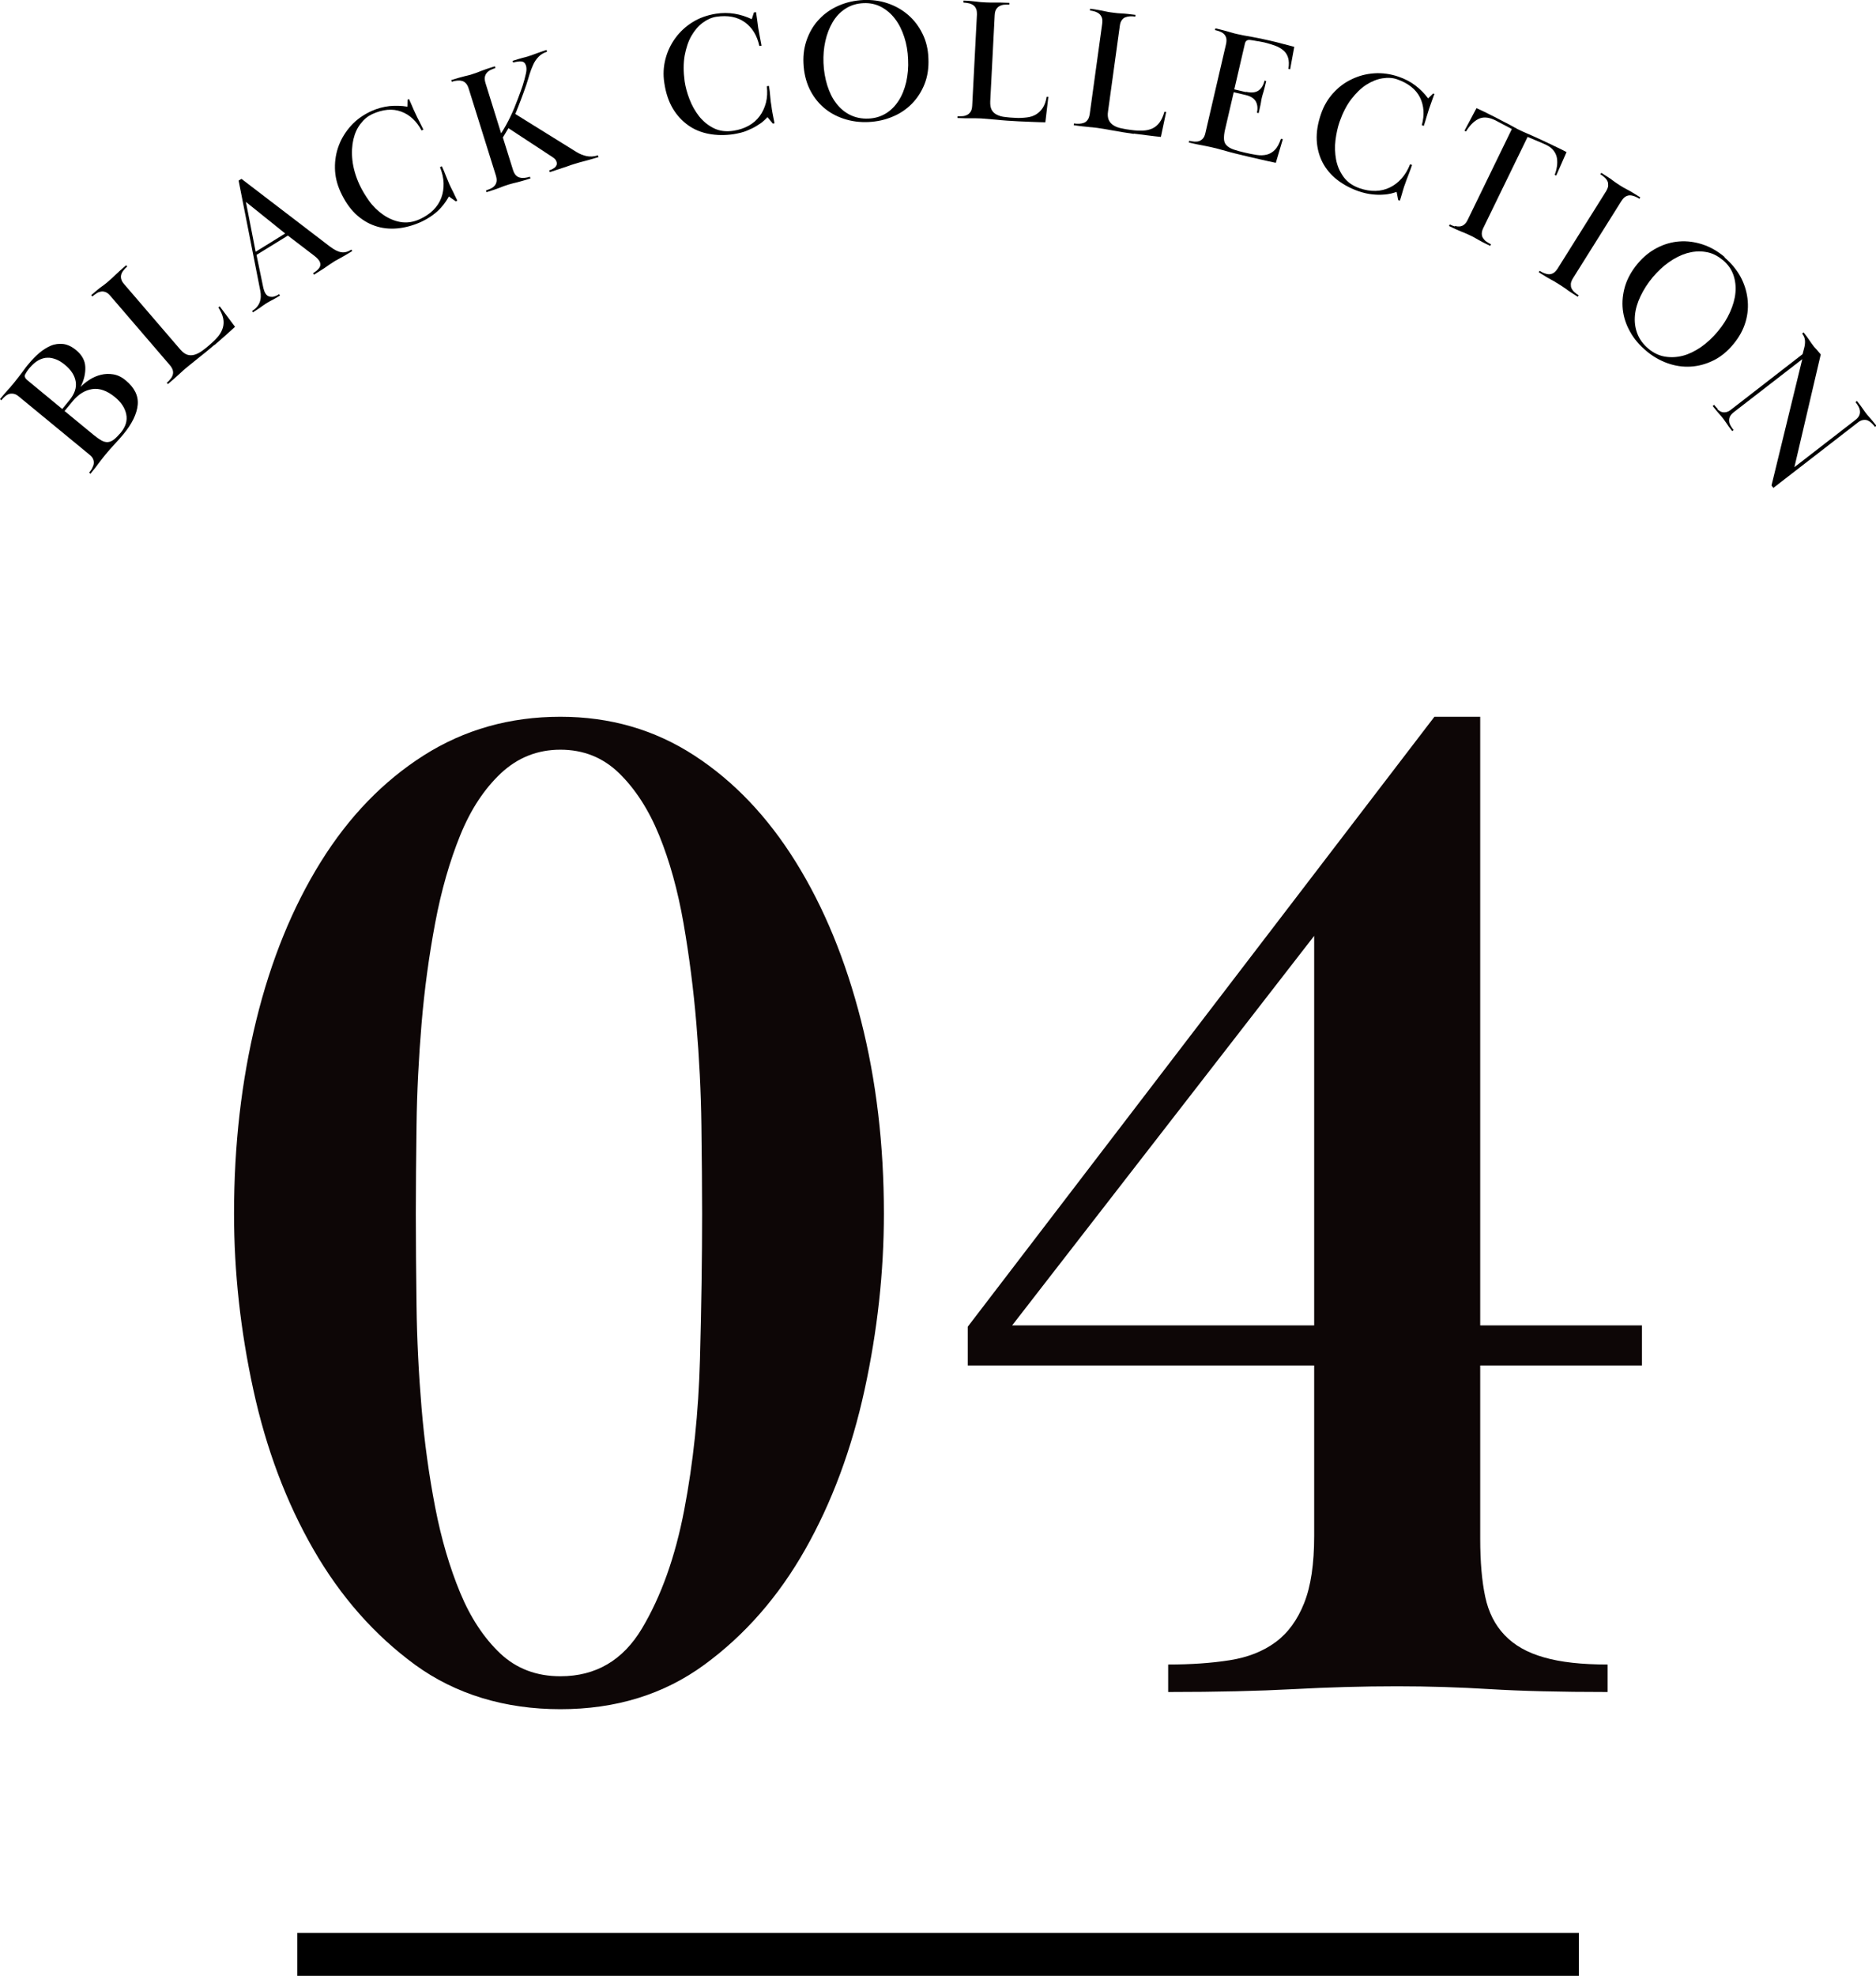 <?xml version="1.0" encoding="UTF-8"?><svg id="a" xmlns="http://www.w3.org/2000/svg" viewBox="0 0 131.06 137.97"><defs><style>.b{fill:#0d0606;}</style></defs><g><path class="b" d="M39.15,50.05c3.47,0,6.58,.9,9.35,2.7,2.77,1.8,5.13,4.28,7.1,7.45,1.97,3.17,3.48,6.85,4.55,11.05,1.07,4.2,1.6,8.7,1.6,13.5,0,4.07-.45,8.17-1.35,12.3-.9,4.13-2.28,7.85-4.15,11.15-1.87,3.3-4.22,5.98-7.05,8.05-2.83,2.07-6.18,3.1-10.05,3.1s-7.32-1.04-10.15-3.1c-2.83-2.07-5.2-4.75-7.1-8.05s-3.3-7.02-4.2-11.15c-.9-4.13-1.35-8.23-1.35-12.3,0-4.8,.52-9.3,1.55-13.5,1.03-4.2,2.53-7.88,4.5-11.05,1.97-3.17,4.37-5.65,7.2-7.45,2.83-1.8,6.02-2.7,9.55-2.7Zm0,2.3c-1.6,0-2.98,.55-4.15,1.64-1.17,1.1-2.12,2.54-2.85,4.34-.73,1.8-1.32,3.84-1.75,6.13-.43,2.29-.75,4.64-.95,7.03-.2,2.39-.32,4.75-.35,7.08-.03,2.33-.05,4.39-.05,6.18,0,1.93,.02,4.07,.05,6.43,.03,2.36,.15,4.74,.35,7.13,.2,2.39,.52,4.7,.95,6.93,.43,2.23,1.02,4.22,1.75,5.98,.73,1.76,1.67,3.17,2.8,4.24,1.13,1.06,2.53,1.59,4.2,1.59,2.47,0,4.37-1.11,5.7-3.34,1.33-2.23,2.32-4.98,2.95-8.27,.63-3.29,1-6.8,1.1-10.52s.15-7.11,.15-10.17c0-1.79-.02-3.85-.05-6.18-.03-2.33-.15-4.68-.35-7.08-.2-2.39-.5-4.73-.9-7.03-.4-2.29-.97-4.34-1.7-6.13-.73-1.79-1.67-3.24-2.8-4.34-1.13-1.1-2.5-1.64-4.1-1.64Z"/><path class="b" d="M81.61,116.23c1.6,0,3.03-.1,4.3-.3,1.27-.2,2.33-.62,3.2-1.26,.87-.64,1.53-1.55,2-2.73,.47-1.18,.7-2.74,.7-4.69v-11.9h-24.2v-2.71l32.6-42.59h3.2v42.5h11.3v2.8h-11.3v12.11c0,1.62,.12,2.96,.35,4.04,.23,1.08,.68,1.97,1.35,2.67,.67,.71,1.58,1.23,2.75,1.56,1.17,.34,2.65,.5,4.45,.5v1.92c-3.33,0-6.07-.07-8.2-.2-2.13-.13-4.3-.2-6.5-.2-2.4,0-4.82,.07-7.25,.2-2.43,.13-5.35,.2-8.75,.2v-1.92Zm10.2-23.68v-27.2l-21.1,27.2h21.1Z"/></g><g><path d="M0,27.87c.16-.19,.28-.34,.38-.45s.17-.2,.24-.27,.13-.14,.18-.21c.06-.06,.13-.15,.21-.25,.08-.1,.17-.21,.26-.33,.09-.12,.18-.23,.27-.35,.09-.12,.17-.23,.25-.34s.16-.2,.22-.27c.23-.28,.47-.53,.73-.75s.53-.39,.81-.51,.57-.15,.87-.12c.3,.04,.6,.18,.9,.43,.4,.33,.62,.72,.64,1.17s-.09,.92-.33,1.4h0c.17-.18,.38-.35,.63-.51,.25-.16,.51-.27,.79-.34,.28-.07,.57-.08,.87-.03s.59,.19,.86,.42c.62,.51,.9,1.08,.84,1.71-.06,.63-.39,1.31-.99,2.04-.19,.23-.4,.47-.62,.7-.22,.23-.43,.48-.65,.74-.09,.11-.17,.21-.23,.29-.06,.08-.13,.17-.2,.26-.07,.09-.15,.2-.24,.32-.09,.12-.22,.27-.37,.46l-.09-.08c.08-.1,.16-.2,.21-.31s.1-.21,.11-.32c.01-.11,0-.21-.05-.32-.04-.11-.13-.21-.27-.32L1.33,27.7c-.13-.11-.25-.18-.37-.2-.11-.02-.22-.02-.32,.01-.1,.03-.2,.09-.29,.17-.09,.08-.18,.17-.26,.27l-.09-.08Zm4.35,.69l.49-.6c.37-.45,.52-.88,.45-1.31-.07-.43-.32-.82-.76-1.18-.2-.16-.39-.29-.6-.37s-.41-.13-.62-.12c-.21,0-.42,.07-.63,.18-.21,.12-.42,.3-.62,.54-.15,.18-.25,.34-.31,.46-.05,.13,0,.25,.14,.37l2.46,2.03Zm2.26,1.86c.19,.16,.36,.27,.5,.35,.15,.08,.29,.11,.43,.1,.14-.01,.28-.07,.42-.18,.14-.11,.3-.27,.48-.48,.34-.42,.47-.84,.38-1.28s-.35-.84-.79-1.2c-.55-.45-1.08-.64-1.59-.56-.51,.08-.96,.36-1.36,.84l-.57,.69,2.09,1.72Z"/><path d="M14.98,24.08c-.43,.37-.81,.68-1.16,.95-.34,.27-.62,.5-.85,.69-.11,.09-.19,.17-.27,.24-.07,.07-.15,.14-.23,.21s-.18,.16-.29,.26-.26,.23-.45,.39l-.08-.09c.1-.08,.19-.17,.26-.27,.08-.09,.13-.19,.16-.29,.03-.1,.03-.21,0-.32s-.1-.23-.21-.36l-4.15-4.83c-.11-.13-.22-.22-.33-.26-.11-.04-.21-.06-.32-.04-.11,.02-.21,.05-.31,.12-.1,.06-.2,.14-.3,.22l-.08-.09c.19-.16,.34-.29,.45-.38s.21-.17,.3-.23c.09-.06,.17-.12,.24-.18,.07-.05,.16-.13,.26-.22,.1-.08,.18-.16,.25-.22,.07-.06,.14-.13,.22-.21s.17-.16,.28-.26c.11-.1,.26-.23,.44-.39l.08,.09c-.1,.08-.19,.17-.26,.27-.08,.09-.13,.19-.16,.29s-.03,.21,0,.32c.03,.11,.09,.23,.21,.36l3.92,4.56c.17,.19,.33,.31,.49,.36s.33,.05,.5,0,.35-.14,.53-.27c.18-.13,.37-.28,.56-.45,.22-.19,.41-.38,.57-.57,.15-.19,.26-.39,.32-.6,.06-.21,.07-.42,.02-.66-.05-.23-.16-.48-.33-.75l.09-.08,1.07,1.43c-.23,.21-.47,.42-.71,.64s-.49,.42-.72,.63Z"/><path d="M17.62,21.71c.5-.31,.69-.78,.56-1.43l-1.51-7.67,.2-.12,6.17,4.72c.31,.23,.57,.37,.8,.4,.22,.04,.46-.02,.71-.18l.06,.1c-.21,.13-.38,.23-.5,.3-.12,.07-.23,.13-.32,.18-.09,.05-.17,.1-.25,.14-.08,.04-.17,.09-.27,.16-.1,.06-.19,.12-.26,.17-.07,.05-.15,.1-.23,.16-.08,.06-.19,.13-.32,.21s-.31,.2-.53,.33l-.06-.1c.08-.05,.16-.11,.24-.17s.14-.13,.19-.2c.05-.07,.08-.15,.08-.24,0-.08-.02-.17-.08-.26-.05-.08-.11-.15-.19-.22-.08-.07-.15-.13-.22-.18l-1.78-1.36-2.19,1.35,.48,2.32c.04,.15,.08,.27,.14,.36,.06,.1,.13,.17,.21,.2,.08,.04,.16,.05,.25,.05s.17-.03,.26-.06c.09-.04,.17-.08,.24-.13l.06,.1c-.15,.09-.27,.16-.36,.21-.09,.05-.17,.1-.24,.13s-.12,.07-.18,.1c-.05,.03-.12,.06-.19,.11-.08,.05-.14,.09-.19,.13-.05,.04-.11,.07-.17,.12s-.13,.09-.22,.15c-.09,.06-.2,.13-.34,.22l-.06-.1Zm2.31-5.4l-2.75-2.21,.68,3.48,2.07-1.28Z"/><path d="M28.57,6.91c.08,.18,.16,.35,.23,.52,.07,.17,.14,.33,.22,.49,.08,.18,.17,.36,.27,.55,.1,.19,.19,.38,.29,.58l-.13,.06c-.35-.66-.83-1.1-1.43-1.32-.6-.22-1.27-.16-2.02,.18-.3,.14-.56,.35-.8,.66-.24,.3-.41,.67-.51,1.1s-.13,.92-.07,1.46,.22,1.11,.5,1.72c.17,.36,.39,.73,.66,1.11s.6,.7,.97,.96c.37,.26,.77,.44,1.21,.52,.44,.08,.9,.02,1.38-.2,.36-.17,.67-.37,.93-.63s.44-.54,.56-.86,.17-.66,.16-1.02-.1-.74-.25-1.12l.13-.06c.1,.22,.2,.45,.29,.69,.1,.25,.18,.44,.24,.58,.03,.07,.07,.15,.1,.21,.03,.07,.07,.14,.11,.22,.04,.08,.09,.17,.14,.29,.05,.11,.12,.25,.2,.41l-.11,.05-.48-.34c-.04,.08-.11,.19-.2,.33-.09,.14-.21,.29-.36,.46-.15,.17-.34,.34-.57,.51-.23,.17-.5,.33-.82,.48-.56,.25-1.11,.4-1.66,.45-.55,.05-1.07-.01-1.56-.18-.49-.17-.95-.45-1.36-.84-.41-.4-.76-.91-1.05-1.55-.24-.53-.37-1.07-.38-1.63s.08-1.09,.27-1.59c.19-.51,.48-.97,.86-1.39s.85-.75,1.41-1.01c.42-.19,.84-.3,1.26-.35,.42-.04,.85-.03,1.26,.04l.02-.49,.11-.05Z"/><path d="M31.5,5.6c.23-.07,.42-.13,.56-.17,.14-.04,.26-.07,.37-.1,.1-.02,.2-.05,.29-.07,.09-.02,.2-.05,.33-.1,.12-.04,.23-.07,.32-.11,.09-.03,.18-.07,.28-.11,.1-.04,.22-.08,.36-.13,.14-.05,.33-.11,.56-.18l.04,.12c-.13,.04-.24,.09-.35,.14-.11,.06-.19,.12-.26,.21-.07,.08-.11,.18-.13,.29s0,.25,.05,.42l1.09,3.5c.25-.39,.46-.77,.65-1.17,.19-.39,.36-.81,.52-1.24,.11-.29,.22-.59,.33-.91,.1-.31,.18-.61,.24-.89,.04-.19,.04-.36,0-.51-.06-.19-.17-.29-.34-.3-.17-.01-.36,.02-.56,.08l-.04-.12c.17-.05,.31-.1,.42-.13s.21-.06,.28-.08c.08-.02,.16-.04,.23-.06,.07-.02,.16-.04,.26-.08,.1-.03,.19-.06,.26-.09,.07-.03,.14-.05,.22-.08s.17-.06,.28-.1c.1-.04,.25-.08,.42-.14l.04,.12c-.25,.08-.45,.2-.6,.36-.15,.16-.28,.34-.37,.55-.1,.21-.18,.43-.26,.68-.07,.25-.15,.5-.23,.75-.13,.37-.25,.71-.37,1.02-.12,.32-.25,.65-.39,.99l4.25,2.64c.24,.15,.49,.25,.73,.3,.24,.05,.5,.04,.79-.05l.04,.12c-.23,.07-.43,.13-.58,.17-.15,.04-.28,.08-.4,.11-.12,.03-.23,.06-.34,.09s-.24,.07-.4,.12-.29,.09-.39,.13c-.1,.04-.21,.08-.32,.11-.11,.04-.24,.08-.39,.13-.15,.05-.34,.11-.58,.19l-.04-.12c.06-.02,.13-.05,.2-.08,.07-.04,.13-.08,.19-.12,.05-.05,.09-.1,.12-.17,.03-.07,.03-.15,0-.23-.02-.05-.04-.11-.08-.16s-.12-.12-.23-.19l-3.05-2-.39,.65,.71,2.27c.05,.16,.12,.29,.2,.37,.08,.08,.17,.14,.28,.16,.1,.03,.21,.03,.33,.02s.24-.04,.37-.08l.04,.12c-.23,.07-.42,.13-.56,.17-.14,.04-.26,.07-.37,.1-.1,.02-.2,.05-.29,.07-.09,.02-.2,.06-.32,.09-.13,.04-.24,.08-.33,.11-.08,.03-.18,.07-.28,.11-.1,.04-.22,.08-.36,.13-.14,.05-.33,.11-.56,.18l-.04-.12c.12-.04,.24-.09,.35-.14,.11-.05,.19-.12,.26-.2,.07-.08,.11-.18,.13-.29,.02-.11,0-.25-.05-.42l-1.9-6.07c-.05-.16-.12-.29-.2-.37-.08-.08-.17-.14-.28-.16-.1-.03-.21-.03-.33-.02s-.24,.04-.37,.08l-.04-.12Z"/><path d="M52.82,.86c.03,.19,.05,.38,.08,.56,.02,.18,.05,.36,.07,.53,.03,.19,.07,.4,.11,.6,.04,.21,.08,.42,.12,.64l-.15,.02c-.16-.73-.5-1.29-1.02-1.66s-1.18-.5-1.99-.38c-.32,.05-.64,.19-.95,.42-.31,.23-.57,.54-.79,.92s-.37,.85-.47,1.38c-.09,.53-.09,1.13,0,1.79,.06,.4,.17,.81,.34,1.25s.39,.83,.67,1.19c.28,.35,.62,.63,1.02,.83s.86,.26,1.38,.18c.4-.06,.75-.18,1.06-.35,.31-.17,.57-.4,.77-.67,.2-.27,.35-.59,.44-.94,.09-.35,.11-.74,.06-1.15l.15-.02c.04,.23,.07,.48,.09,.75s.05,.47,.08,.63c.01,.08,.02,.16,.03,.23,.01,.07,.03,.15,.04,.24,.02,.09,.04,.19,.06,.31,.02,.12,.05,.27,.09,.45l-.12,.02-.37-.45c-.06,.07-.16,.16-.28,.27-.12,.11-.28,.22-.48,.34-.19,.12-.42,.23-.69,.34-.26,.11-.57,.18-.92,.24-.61,.09-1.18,.08-1.72-.02s-1.03-.3-1.45-.6-.79-.69-1.08-1.18c-.29-.49-.49-1.09-.59-1.78-.09-.57-.06-1.13,.08-1.67,.14-.54,.37-1.02,.69-1.46,.32-.44,.72-.81,1.2-1.11,.48-.3,1.02-.49,1.63-.59,.45-.07,.89-.07,1.31,0,.42,.07,.82,.2,1.2,.38l.15-.47,.12-.02Z"/><path d="M60.33,0c.59-.02,1.15,.05,1.68,.23s1,.44,1.42,.8,.75,.79,1.01,1.31,.4,1.1,.42,1.74c.03,.66-.06,1.26-.27,1.79-.21,.53-.51,.99-.89,1.38-.38,.38-.83,.69-1.35,.9-.52,.22-1.07,.34-1.66,.37-.63,.03-1.21-.05-1.75-.23-.54-.18-1.01-.44-1.42-.8-.41-.36-.73-.79-.98-1.31-.24-.52-.38-1.1-.41-1.76-.03-.62,.06-1.19,.26-1.72,.2-.53,.48-.99,.86-1.38,.37-.39,.82-.7,1.35-.93,.53-.23,1.1-.36,1.73-.39Zm0,.22c-.48,.02-.9,.15-1.27,.39s-.66,.55-.89,.94c-.23,.39-.4,.83-.51,1.32s-.15,1-.13,1.52c.02,.55,.11,1.07,.26,1.56,.15,.48,.35,.9,.62,1.25,.26,.35,.59,.63,.97,.82s.81,.28,1.29,.26c.46-.02,.86-.14,1.22-.36s.65-.52,.89-.89c.24-.37,.41-.8,.53-1.3,.11-.5,.16-1.03,.13-1.59-.02-.55-.11-1.08-.27-1.56-.16-.49-.37-.91-.64-1.26-.27-.36-.59-.63-.96-.83-.37-.2-.79-.29-1.24-.27Z"/><path d="M71.12,8.47c-.56-.03-1.06-.06-1.49-.11-.43-.04-.79-.07-1.09-.09-.14,0-.26-.01-.36-.01-.1,0-.2,0-.31,0-.11,0-.24,0-.39,0s-.35-.01-.59-.02v-.12c.14,0,.26,0,.38-.01s.23-.05,.32-.1c.09-.05,.17-.13,.23-.23s.09-.23,.1-.41l.33-6.35c0-.17-.01-.31-.06-.41-.05-.11-.11-.19-.2-.25s-.19-.11-.31-.13c-.12-.03-.24-.04-.37-.05V.04c.25,.01,.45,.02,.59,.04s.27,.02,.38,.04,.2,.02,.29,.03c.09,0,.2,.02,.34,.02,.13,0,.24,.01,.34,.01,.09,0,.19,0,.3,0,.11,0,.23,0,.38,0,.15,0,.34,.01,.59,.02v.12c-.14,0-.26,0-.38,.01s-.23,.05-.32,.1c-.09,.05-.17,.13-.23,.23-.06,.1-.09,.23-.1,.41l-.31,6c-.01,.25,.02,.45,.1,.6,.08,.15,.2,.26,.36,.34,.16,.08,.35,.14,.57,.16,.22,.03,.46,.05,.72,.06,.29,.02,.56,0,.81-.03s.46-.1,.64-.21,.34-.26,.47-.46c.13-.2,.22-.46,.27-.77h.12l-.21,1.78c-.31,0-.63-.02-.96-.03-.33-.01-.64-.03-.96-.04Z"/><path d="M79.21,9.35c-.56-.08-1.05-.16-1.48-.24-.43-.08-.79-.14-1.08-.18-.14-.02-.25-.03-.35-.04-.1,0-.2-.02-.31-.03-.11-.01-.24-.02-.39-.04s-.35-.04-.59-.08l.02-.12c.13,.02,.25,.03,.38,.02s.23-.03,.33-.07c.1-.04,.18-.11,.25-.21,.07-.09,.11-.23,.14-.4l.87-6.3c.02-.17,.02-.31-.02-.42-.04-.11-.1-.2-.18-.27-.08-.07-.18-.12-.29-.16-.11-.04-.24-.06-.37-.08l.02-.12c.24,.03,.44,.06,.58,.09,.14,.02,.27,.05,.37,.07,.1,.02,.2,.04,.29,.06,.09,.02,.2,.03,.34,.05,.13,.02,.24,.03,.33,.04,.09,0,.19,.02,.3,.02,.11,0,.23,.02,.38,.03,.15,.02,.34,.04,.58,.07l-.02,.12c-.13-.02-.25-.03-.37-.02s-.23,.03-.33,.07c-.1,.04-.18,.11-.25,.21s-.11,.23-.13,.4l-.82,5.95c-.04,.25-.02,.45,.05,.61,.07,.15,.18,.28,.33,.37,.15,.1,.34,.17,.55,.21,.22,.05,.45,.09,.71,.12,.29,.04,.56,.05,.8,.04s.46-.06,.66-.15c.19-.09,.36-.23,.5-.42s.25-.44,.34-.75l.12,.02-.37,1.74c-.31-.03-.63-.07-.95-.11-.32-.04-.64-.08-.95-.12Z"/><path d="M87.05,6.41c.36,.08,.64,.06,.86-.08,.21-.14,.36-.37,.43-.7l.12,.03c-.04,.18-.08,.33-.11,.45-.03,.12-.06,.22-.08,.3-.02,.08-.04,.14-.06,.2-.02,.05-.03,.12-.05,.18-.02,.07-.03,.13-.04,.18s-.02,.12-.03,.19c-.01,.08-.03,.17-.06,.29-.02,.12-.06,.27-.1,.45l-.12-.03c.07-.31,.04-.57-.08-.79-.13-.22-.37-.37-.73-.45l-.81-.19-.6,2.58c-.07,.28-.09,.52-.08,.7,.01,.18,.07,.33,.19,.44,.11,.11,.27,.21,.48,.28s.48,.15,.8,.22c.29,.07,.56,.12,.81,.16,.25,.04,.49,.03,.7-.02,.21-.05,.4-.16,.57-.33,.17-.17,.31-.43,.43-.78l.13,.03-.49,1.65c-.36-.08-.68-.14-.96-.21-.28-.06-.58-.13-.91-.21-.68-.16-1.22-.29-1.63-.41s-.74-.2-1-.26c-.13-.03-.24-.05-.33-.07-.09-.02-.19-.04-.3-.06-.1-.02-.23-.04-.37-.07-.14-.03-.34-.07-.58-.13l.03-.12c.13,.03,.25,.05,.37,.06,.12,0,.23,0,.33-.04s.19-.1,.26-.18c.08-.09,.13-.21,.17-.38l1.44-6.2c.04-.17,.04-.31,.02-.42-.03-.11-.08-.21-.15-.28-.08-.08-.17-.14-.28-.18-.11-.05-.23-.08-.36-.11l.03-.12c.24,.06,.43,.1,.57,.14,.14,.04,.26,.07,.36,.1s.19,.05,.28,.08,.19,.05,.32,.08c.27,.06,.6,.13,.99,.19,.39,.07,.83,.16,1.3,.27,.31,.07,.59,.14,.84,.21s.53,.14,.85,.22l-.29,1.57-.12-.03c.05-.31,.04-.56-.02-.77-.06-.21-.17-.38-.32-.51-.15-.13-.34-.25-.56-.33-.22-.08-.47-.16-.75-.23-.07-.02-.16-.03-.25-.05-.1-.02-.19-.04-.29-.05-.1-.02-.19-.03-.28-.05-.09-.01-.16-.02-.22-.03-.19-.02-.31,.07-.35,.26l-.74,3.19,.81,.19Z"/><path d="M100.21,6.55c-.06,.18-.13,.36-.19,.53-.06,.17-.12,.34-.18,.51-.06,.19-.12,.38-.18,.58s-.12,.41-.19,.62l-.14-.05c.2-.72,.15-1.37-.13-1.94-.29-.57-.82-.99-1.59-1.26-.31-.11-.65-.13-1.03-.07-.38,.06-.75,.21-1.13,.45-.37,.24-.72,.58-1.05,1.01-.33,.43-.6,.96-.82,1.59-.13,.38-.22,.8-.28,1.26-.06,.46-.04,.92,.04,1.36,.08,.44,.26,.85,.52,1.21,.26,.36,.64,.63,1.14,.8,.38,.13,.75,.19,1.1,.18,.36-.01,.69-.09,1-.24s.58-.36,.82-.63c.24-.27,.44-.6,.59-.99l.14,.05c-.08,.22-.16,.46-.26,.71-.1,.25-.17,.44-.22,.59-.03,.08-.05,.15-.08,.22-.02,.07-.05,.15-.07,.23-.03,.09-.06,.19-.09,.31-.04,.12-.08,.26-.13,.43l-.12-.04-.11-.57c-.09,.03-.21,.07-.37,.11-.16,.04-.35,.07-.58,.08-.23,.02-.48,.01-.77-.02-.28-.03-.59-.1-.92-.21-.58-.2-1.08-.47-1.52-.81-.43-.34-.77-.74-1.01-1.2s-.38-.98-.41-1.55c-.03-.57,.07-1.19,.3-1.85,.19-.55,.47-1.03,.84-1.44,.37-.41,.8-.74,1.29-.97,.49-.24,1.01-.38,1.58-.42,.56-.04,1.14,.04,1.72,.24,.43,.15,.82,.35,1.16,.61,.34,.26,.64,.56,.89,.9l.35-.34,.12,.04Z"/><path d="M101.65,15.78c.12,.03,.23,.04,.33,.03,.11-.01,.21-.05,.3-.12,.09-.07,.18-.18,.25-.33l3.09-6.35c-.41-.22-.71-.38-.89-.47-.18-.1-.29-.15-.33-.17-.44-.2-.82-.22-1.14-.05-.32,.17-.6,.46-.84,.86l-.11-.05,.84-1.58c.17,.08,.33,.15,.47,.22,.14,.07,.28,.13,.4,.2,.29,.14,.55,.27,.77,.39,.22,.11,.41,.22,.58,.3,.17,.09,.32,.17,.46,.25,.14,.08,.27,.15,.41,.21,.14,.07,.28,.13,.42,.19,.14,.06,.3,.13,.48,.21,.18,.08,.38,.17,.61,.28s.5,.23,.8,.38c.13,.06,.27,.13,.42,.2,.15,.07,.3,.15,.47,.24l-.72,1.64-.11-.05c.08-.19,.13-.39,.16-.59s.03-.39,0-.58-.11-.36-.23-.52c-.12-.16-.29-.29-.51-.4-.04-.02-.16-.07-.36-.16-.2-.09-.52-.22-.95-.4l-3.09,6.35c-.08,.16-.11,.29-.11,.41,0,.12,.03,.22,.09,.31s.13,.17,.23,.24c.1,.07,.21,.13,.32,.19l-.05,.11c-.22-.11-.4-.19-.53-.26-.13-.07-.24-.13-.33-.18-.09-.05-.18-.1-.26-.15-.08-.04-.18-.1-.3-.15-.13-.06-.23-.11-.31-.14-.08-.04-.17-.07-.27-.11-.1-.04-.22-.09-.35-.15s-.31-.14-.53-.25l.05-.11c.12,.06,.23,.1,.35,.14Z"/><path d="M111.87,12.07c.21,.13,.37,.24,.5,.32s.23,.15,.31,.22c.09,.06,.17,.12,.24,.17,.07,.05,.17,.11,.29,.19,.11,.07,.21,.13,.29,.17,.08,.05,.17,.09,.26,.14,.09,.05,.21,.11,.33,.19s.29,.18,.5,.31l-.06,.1c-.11-.07-.22-.13-.33-.17s-.22-.07-.33-.07c-.11,0-.21,.03-.31,.09-.1,.06-.19,.16-.29,.31l-3.38,5.39c-.09,.15-.14,.28-.15,.39,0,.11,0,.22,.05,.32,.05,.1,.11,.18,.2,.26s.19,.16,.3,.22l-.07,.1c-.21-.13-.37-.24-.5-.32-.12-.08-.23-.15-.31-.22-.09-.06-.17-.12-.25-.17-.08-.05-.17-.11-.28-.18-.12-.07-.22-.13-.29-.18-.08-.04-.17-.09-.26-.14-.09-.05-.2-.11-.33-.19s-.29-.18-.5-.31l.06-.1c.11,.07,.22,.13,.33,.17,.11,.04,.22,.07,.33,.07,.11,0,.21-.03,.31-.09,.1-.06,.19-.16,.29-.31l3.38-5.39c.09-.15,.14-.28,.15-.39,0-.12,0-.22-.05-.32-.05-.1-.11-.18-.2-.26s-.19-.16-.3-.22l.07-.1Z"/><path d="M120.48,17.98c.45,.38,.81,.81,1.09,1.3,.27,.49,.44,1,.51,1.55s.03,1.09-.13,1.64c-.16,.55-.45,1.08-.86,1.57-.42,.51-.89,.89-1.41,1.14-.51,.25-1.04,.39-1.58,.42-.54,.03-1.08-.05-1.61-.24-.53-.19-1.02-.47-1.47-.85-.48-.4-.87-.85-1.14-1.35-.28-.49-.45-1.01-.51-1.55-.06-.54,0-1.08,.16-1.63,.17-.55,.46-1.07,.88-1.57,.4-.48,.85-.84,1.35-1.1,.5-.26,1.02-.41,1.56-.45s1.08,.03,1.63,.21,1.06,.48,1.54,.88Zm-.14,.17c-.37-.31-.77-.5-1.2-.56-.43-.07-.86-.03-1.29,.09-.43,.13-.85,.34-1.26,.63-.41,.29-.78,.64-1.12,1.04-.36,.43-.64,.87-.86,1.33-.22,.46-.35,.9-.39,1.34-.04,.44,.01,.86,.16,1.26,.15,.4,.41,.76,.78,1.07,.35,.29,.73,.48,1.15,.55s.83,.05,1.26-.06c.42-.11,.85-.32,1.27-.61,.42-.29,.81-.66,1.17-1.09,.36-.43,.64-.87,.85-1.34s.34-.92,.38-1.36c.04-.44-.01-.87-.15-1.26s-.39-.74-.74-1.03Z"/><path d="M119.98,28.58c.09,.08,.18,.14,.28,.18,.1,.04,.21,.04,.32,.02s.24-.08,.37-.19l4.98-3.86,.11-.42c.05-.18,.07-.35,.06-.52s-.07-.33-.2-.5l.1-.08c.09,.12,.17,.22,.23,.3,.06,.09,.12,.17,.17,.24,.05,.07,.09,.13,.13,.19s.09,.12,.14,.19c.05,.07,.09,.12,.13,.16,.04,.04,.08,.09,.12,.13,.04,.04,.08,.09,.12,.14,.04,.05,.09,.11,.16,.19l-1.84,7.87,4.24-3.28c.14-.1,.23-.21,.28-.31,.05-.1,.07-.21,.06-.32s-.04-.21-.1-.32c-.06-.11-.13-.21-.21-.31l.1-.08c.1,.13,.18,.23,.24,.31,.06,.08,.11,.15,.15,.21,.04,.06,.08,.12,.12,.17,.04,.05,.08,.12,.14,.19,.06,.07,.1,.13,.15,.18,.04,.05,.09,.1,.14,.16,.05,.06,.11,.12,.17,.2s.15,.18,.25,.31l-.1,.08c-.08-.1-.16-.2-.25-.28s-.18-.14-.28-.18-.21-.04-.32-.02-.24,.08-.37,.19l-5.88,4.55-.13-.17,2.15-8.82-4.77,3.69c-.14,.11-.23,.21-.28,.31-.05,.1-.07,.21-.06,.32,0,.11,.04,.21,.1,.32,.06,.11,.13,.21,.21,.31l-.1,.07c-.1-.13-.18-.24-.24-.32-.06-.08-.11-.16-.15-.22-.04-.06-.08-.12-.12-.17-.04-.05-.08-.12-.14-.19-.06-.07-.1-.13-.15-.18-.04-.05-.09-.1-.14-.16-.05-.06-.1-.12-.17-.2-.06-.07-.14-.18-.25-.31l.1-.08c.08,.1,.17,.2,.25,.28Z"/></g><rect x="20.77" y="134.97" width="89.53" height="3"/></svg>